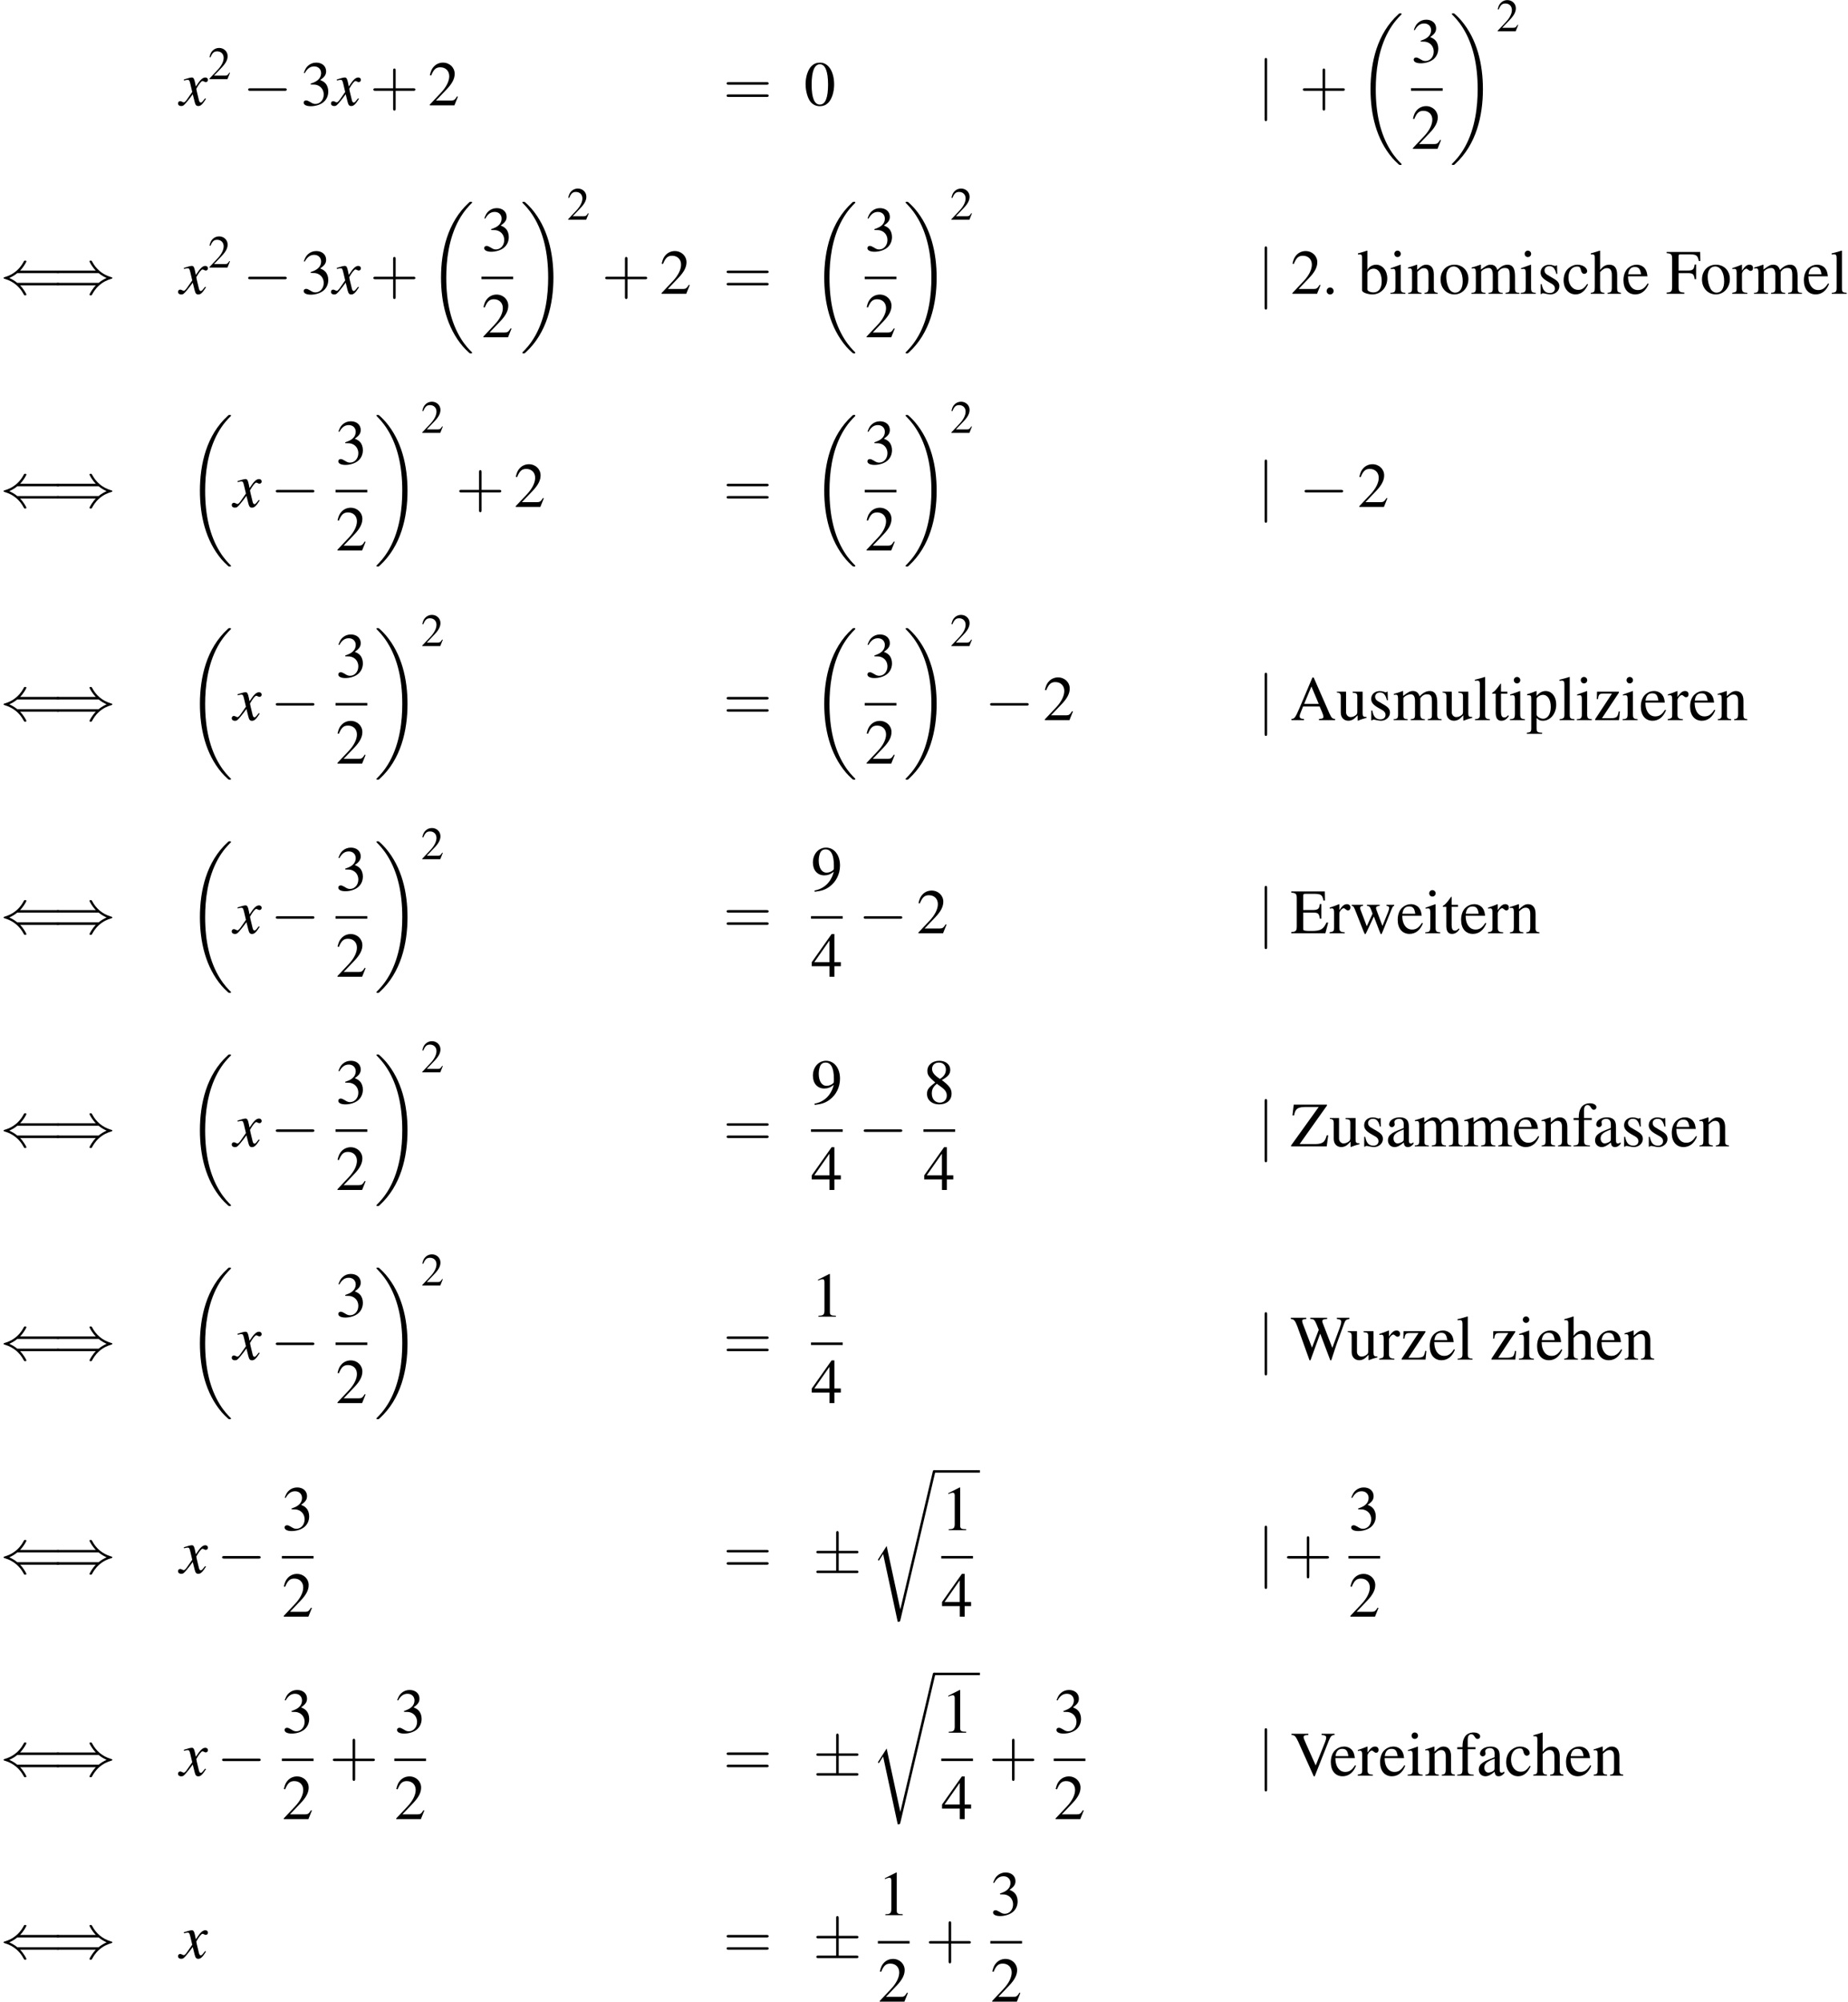<?xml version='1.0' encoding='UTF-8'?>
<!-- This file was generated by dvisvgm 2.1.3 -->
<svg height='413.131pt' version='1.1' viewBox='80.983 277.101 381.607 413.131' width='381.607pt' xmlns='http://www.w3.org/2000/svg' xmlns:xlink='http://www.w3.org/1999/xlink'>
<defs>
<path d='M0.993 -0.794C0.754 -0.794 0.556 -0.588 0.556 -0.341C0.556 -0.111 0.754 0.087 0.985 0.087C1.231 0.087 1.437 -0.111 1.437 -0.341C1.437 -0.588 1.231 -0.794 0.993 -0.794Z' id='g1-46'/>
<path d='M2.017 -5.368C1.58 -5.368 1.247 -5.233 0.953 -4.955C0.492 -4.51 0.191 -3.597 0.191 -2.668C0.191 -1.802 0.453 -0.873 0.826 -0.429C1.12 -0.079 1.525 0.111 1.985 0.111C2.39 0.111 2.731 -0.024 3.017 -0.302C3.478 -0.738 3.78 -1.66 3.78 -2.62C3.78 -4.248 3.057 -5.368 2.017 -5.368ZM1.993 -5.161C2.66 -5.161 3.017 -4.264 3.017 -2.604S2.668 -0.095 1.985 -0.095S0.953 -0.945 0.953 -2.596C0.953 -4.28 1.31 -5.161 1.993 -5.161Z' id='g1-48'/>
<path d='M2.311 -5.368L0.881 -4.645V-4.534C0.977 -4.574 1.064 -4.605 1.096 -4.621C1.239 -4.677 1.374 -4.709 1.453 -4.709C1.62 -4.709 1.691 -4.59 1.691 -4.335V-0.738C1.691 -0.476 1.628 -0.294 1.501 -0.222C1.382 -0.151 1.27 -0.127 0.937 -0.119V0H3.128V-0.119C2.501 -0.127 2.374 -0.206 2.374 -0.588V-5.352L2.311 -5.368Z' id='g1-49'/>
<path d='M3.772 -1.088L3.668 -1.128C3.375 -0.675 3.271 -0.603 2.914 -0.603H1.016L2.35 -2.001C3.057 -2.739 3.367 -3.343 3.367 -3.962C3.367 -4.756 2.724 -5.368 1.898 -5.368C1.461 -5.368 1.048 -5.193 0.754 -4.875C0.5 -4.605 0.381 -4.351 0.246 -3.788L0.413 -3.748C0.731 -4.526 1.016 -4.78 1.564 -4.78C2.231 -4.78 2.684 -4.327 2.684 -3.66C2.684 -3.041 2.319 -2.303 1.652 -1.596L0.238 -0.095V0H3.335L3.772 -1.088Z' id='g1-50'/>
<path d='M1.215 -2.62C1.683 -2.62 1.866 -2.604 2.057 -2.533C2.549 -2.358 2.859 -1.906 2.859 -1.358C2.859 -0.691 2.406 -0.175 1.818 -0.175C1.604 -0.175 1.445 -0.23 1.151 -0.421C0.913 -0.564 0.778 -0.619 0.643 -0.619C0.461 -0.619 0.341 -0.508 0.341 -0.341C0.341 -0.064 0.683 0.111 1.239 0.111C1.85 0.111 2.477 -0.095 2.851 -0.421S3.43 -1.207 3.43 -1.739C3.43 -2.144 3.303 -2.517 3.073 -2.763C2.914 -2.938 2.763 -3.033 2.414 -3.184C2.962 -3.557 3.16 -3.851 3.16 -4.28C3.16 -4.923 2.652 -5.368 1.922 -5.368C1.525 -5.368 1.175 -5.233 0.889 -4.979C0.651 -4.764 0.532 -4.558 0.357 -4.081L0.476 -4.05C0.802 -4.629 1.159 -4.891 1.66 -4.891C2.176 -4.891 2.533 -4.542 2.533 -4.042C2.533 -3.756 2.414 -3.47 2.215 -3.271C1.977 -3.033 1.755 -2.914 1.215 -2.724V-2.62Z' id='g1-51'/>
<path d='M3.748 -1.834H2.938V-5.368H2.589L0.095 -1.834V-1.326H2.327V0H2.938V-1.326H3.748V-1.834ZM2.319 -1.834H0.413L2.319 -4.558V-1.834Z' id='g1-52'/>
<path d='M2.303 -2.946C3.089 -3.367 3.367 -3.7 3.367 -4.24C3.367 -4.891 2.795 -5.368 2.001 -5.368C1.135 -5.368 0.492 -4.836 0.492 -4.113C0.492 -3.597 0.643 -3.367 1.477 -2.636C0.619 -1.985 0.445 -1.739 0.445 -1.199C0.445 -0.429 1.072 0.111 1.969 0.111C2.922 0.111 3.533 -0.413 3.533 -1.231C3.533 -1.842 3.263 -2.231 2.303 -2.946ZM2.16 -2.128C2.739 -1.715 2.93 -1.429 2.93 -0.985C2.93 -0.468 2.573 -0.111 2.057 -0.111C1.453 -0.111 1.048 -0.572 1.048 -1.263C1.048 -1.771 1.223 -2.104 1.683 -2.477L2.16 -2.128ZM2.072 -3.089C1.366 -3.549 1.08 -3.915 1.08 -4.359C1.08 -4.82 1.437 -5.145 1.937 -5.145C2.477 -5.145 2.819 -4.796 2.819 -4.248C2.819 -3.795 2.596 -3.438 2.144 -3.136C2.104 -3.113 2.104 -3.113 2.072 -3.089Z' id='g1-56'/>
<path d='M0.468 0.175C1.358 0.071 1.795 -0.079 2.334 -0.468C3.16 -1.072 3.645 -2.057 3.645 -3.128C3.645 -4.439 2.914 -5.368 1.89 -5.368C0.945 -5.368 0.238 -4.566 0.238 -3.494C0.238 -2.525 0.81 -1.882 1.667 -1.882C2.104 -1.882 2.438 -2.009 2.859 -2.334C2.533 -1.04 1.652 -0.191 0.445 0.016L0.468 0.175ZM2.874 -2.819C2.874 -2.66 2.843 -2.589 2.755 -2.517C2.533 -2.327 2.239 -2.223 1.953 -2.223C1.35 -2.223 0.969 -2.819 0.969 -3.764C0.969 -4.216 1.096 -4.693 1.263 -4.899C1.397 -5.058 1.596 -5.145 1.826 -5.145C2.517 -5.145 2.874 -4.462 2.874 -3.128V-2.819Z' id='g1-57'/>
<path d='M5.606 -0.151C5.249 -0.175 5.169 -0.254 4.891 -0.842L2.914 -5.352H2.755L1.104 -1.453C0.596 -0.294 0.5 -0.167 0.119 -0.151V0H1.691V-0.151C1.31 -0.151 1.151 -0.254 1.151 -0.476C1.151 -0.572 1.175 -0.683 1.215 -0.786L1.58 -1.715H3.66L3.986 -0.953C4.081 -0.738 4.137 -0.532 4.137 -0.421C4.137 -0.222 4.002 -0.159 3.581 -0.151V0H5.606V-0.151ZM1.715 -2.041L2.628 -4.224L3.549 -2.041H1.715Z' id='g1-65'/>
<path d='M4.74 -1.342H4.518C4.121 -0.484 3.78 -0.294 2.644 -0.294H2.43C2.041 -0.294 1.707 -0.333 1.652 -0.389C1.612 -0.413 1.596 -0.5 1.596 -0.635V-2.596H2.819C3.47 -2.596 3.589 -2.493 3.692 -1.834H3.875V-3.676H3.692C3.637 -3.351 3.605 -3.232 3.518 -3.121C3.414 -2.986 3.192 -2.922 2.819 -2.922H1.596V-4.685C1.596 -4.907 1.644 -4.955 1.858 -4.955H2.93C3.827 -4.955 4.002 -4.836 4.137 -4.121H4.335L4.312 -5.256H0.095V-5.106C0.683 -5.058 0.786 -4.947 0.786 -4.391V-0.865C0.786 -0.31 0.675 -0.191 0.095 -0.151V0H4.383L4.74 -1.342Z' id='g1-69'/>
<path d='M3.803 -1.834V-3.676H3.621C3.526 -3.041 3.383 -2.922 2.747 -2.922H1.596V-4.685C1.596 -4.907 1.636 -4.955 1.85 -4.955H2.93C3.827 -4.955 4.002 -4.836 4.137 -4.121H4.335L4.312 -5.256H0.095V-5.106C0.683 -5.058 0.786 -4.947 0.786 -4.391V-0.953C0.786 -0.294 0.699 -0.191 0.095 -0.151V0H2.319V-0.151C1.707 -0.183 1.596 -0.294 1.596 -0.865V-2.596H2.747C3.391 -2.596 3.526 -2.477 3.621 -1.834H3.803Z' id='g1-70'/>
<path d='M5.534 -5.256H3.907V-5.106C4.343 -5.082 4.486 -4.994 4.486 -4.772C4.486 -4.645 4.431 -4.431 4.335 -4.192L3.168 -1.278L1.969 -3.962C1.707 -4.542 1.644 -4.724 1.644 -4.844C1.644 -4.994 1.755 -5.074 2.009 -5.09C2.041 -5.09 2.128 -5.098 2.239 -5.106V-5.256H0.127V-5.106C0.516 -5.09 0.627 -4.979 0.969 -4.272L2.922 0.087H3.041L4.804 -4.367C5.066 -4.994 5.153 -5.082 5.534 -5.106V-5.256Z' id='g1-86'/>
<path d='M7.4 -5.256H5.828V-5.106C6.233 -5.066 6.376 -4.979 6.376 -4.764C6.376 -4.597 6.328 -4.391 6.249 -4.169L5.256 -1.477L4.208 -4.185C4.192 -4.224 4.121 -4.399 4.113 -4.423C4.042 -4.59 3.994 -4.74 3.994 -4.828C3.994 -5.018 4.177 -5.098 4.605 -5.106V-5.256H2.485V-5.106C2.938 -5.098 3.017 -5.026 3.287 -4.391L3.549 -3.74L2.7 -1.501L1.556 -4.486C1.501 -4.629 1.469 -4.764 1.469 -4.852C1.469 -5.026 1.58 -5.082 1.985 -5.106V-5.256H0.04V-5.106C0.445 -5.066 0.564 -4.923 0.858 -4.177L2.39 0.087H2.509L3.732 -3.271L5.002 0.087H5.122C5.796 -1.985 5.876 -2.207 6.741 -4.542C6.892 -4.955 6.98 -5.026 7.4 -5.106V-5.256Z' id='g1-87'/>
<path d='M4.558 -1.397C4.423 -0.953 4.343 -0.786 4.185 -0.611C3.994 -0.413 3.645 -0.302 3.192 -0.302H1.151L4.582 -5.137V-5.256H0.405L0.246 -3.899H0.453C0.524 -4.288 0.588 -4.447 0.723 -4.613C0.905 -4.844 1.263 -4.955 1.787 -4.955H3.541L0.071 -0.119V0H4.55L4.74 -1.397H4.558Z' id='g1-90'/>
<path d='M3.51 -0.524C3.375 -0.413 3.279 -0.373 3.16 -0.373C2.978 -0.373 2.922 -0.484 2.922 -0.834V-2.382C2.922 -2.795 2.882 -3.025 2.763 -3.216C2.589 -3.502 2.247 -3.653 1.779 -3.653C1.032 -3.653 0.445 -3.263 0.445 -2.763C0.445 -2.581 0.603 -2.422 0.786 -2.422C0.977 -2.422 1.143 -2.581 1.143 -2.755C1.143 -2.787 1.135 -2.827 1.128 -2.882C1.112 -2.954 1.104 -3.017 1.104 -3.073C1.104 -3.287 1.358 -3.462 1.675 -3.462C2.064 -3.462 2.279 -3.232 2.279 -2.803V-2.319C1.056 -1.826 0.921 -1.763 0.58 -1.461C0.405 -1.302 0.294 -1.032 0.294 -0.77C0.294 -0.27 0.643 0.079 1.128 0.079C1.477 0.079 1.802 -0.087 2.287 -0.5C2.327 -0.087 2.469 0.079 2.795 0.079C3.065 0.079 3.232 -0.016 3.51 -0.318V-0.524ZM2.279 -0.977C2.279 -0.731 2.239 -0.659 2.072 -0.564C1.882 -0.453 1.66 -0.381 1.493 -0.381C1.215 -0.381 0.993 -0.651 0.993 -0.993V-1.024C0.993 -1.493 1.318 -1.779 2.279 -2.128V-0.977Z' id='g1-97'/>
<path d='M1.215 -5.407L1.175 -5.423C0.842 -5.304 0.627 -5.241 0.254 -5.137L0.024 -5.074V-4.947C0.071 -4.955 0.103 -4.955 0.159 -4.955C0.476 -4.955 0.548 -4.883 0.548 -4.55V-0.429C0.548 -0.183 1.223 0.079 1.858 0.079C2.906 0.079 3.716 -0.794 3.716 -1.929C3.716 -2.906 3.113 -3.653 2.319 -3.653C1.834 -3.653 1.374 -3.367 1.215 -2.978V-5.407ZM1.215 -2.557C1.215 -2.866 1.588 -3.152 2.001 -3.152C2.62 -3.152 3.017 -2.533 3.017 -1.564C3.017 -0.683 2.636 -0.175 1.985 -0.175C1.572 -0.175 1.215 -0.357 1.215 -0.556V-2.557Z' id='g1-98'/>
<path d='M3.16 -1.239C2.779 -0.683 2.493 -0.492 2.041 -0.492C1.318 -0.492 0.81 -1.128 0.81 -2.041C0.81 -2.859 1.247 -3.422 1.89 -3.422C2.176 -3.422 2.279 -3.335 2.358 -3.041L2.406 -2.866C2.469 -2.644 2.612 -2.501 2.779 -2.501C2.986 -2.501 3.16 -2.652 3.16 -2.835C3.16 -3.279 2.604 -3.653 1.937 -3.653C1.548 -3.653 1.143 -3.494 0.818 -3.208C0.421 -2.859 0.199 -2.319 0.199 -1.691C0.199 -0.659 0.826 0.079 1.707 0.079C2.064 0.079 2.382 -0.048 2.668 -0.294C2.882 -0.484 3.033 -0.699 3.271 -1.167L3.16 -1.239Z' id='g1-99'/>
<path d='M3.24 -1.302C2.859 -0.699 2.517 -0.468 2.009 -0.468C1.556 -0.468 1.215 -0.699 0.985 -1.151C0.842 -1.453 0.786 -1.715 0.77 -2.199H3.216C3.152 -2.716 3.073 -2.946 2.874 -3.2C2.636 -3.486 2.271 -3.653 1.858 -3.653C1.461 -3.653 1.088 -3.51 0.786 -3.24C0.413 -2.914 0.199 -2.35 0.199 -1.699C0.199 -0.603 0.77 0.079 1.683 0.079C2.438 0.079 3.033 -0.389 3.367 -1.247L3.24 -1.302ZM0.786 -2.454C0.873 -3.073 1.143 -3.367 1.628 -3.367S2.303 -3.144 2.406 -2.454H0.786Z' id='g1-101'/>
<path d='M2.454 -3.573H1.477V-4.494C1.477 -4.955 1.628 -5.201 1.929 -5.201C2.096 -5.201 2.207 -5.122 2.35 -4.891C2.477 -4.685 2.573 -4.605 2.708 -4.605C2.89 -4.605 3.041 -4.748 3.041 -4.931C3.041 -5.217 2.692 -5.423 2.215 -5.423C1.723 -5.423 1.302 -5.209 1.096 -4.844C0.889 -4.494 0.826 -4.208 0.818 -3.573H0.167V-3.319H0.818V-0.826C0.818 -0.246 0.731 -0.151 0.159 -0.119V0H2.223V-0.119C1.572 -0.143 1.485 -0.23 1.485 -0.826V-3.319H2.454V-3.573Z' id='g1-102'/>
<path d='M1.247 -2.724C1.58 -3.089 1.818 -3.224 2.128 -3.224C2.525 -3.224 2.724 -2.938 2.724 -2.382V-0.81C2.724 -0.27 2.644 -0.167 2.184 -0.119V0H3.867V-0.119C3.438 -0.199 3.391 -0.262 3.391 -0.81V-2.39C3.391 -3.224 3.057 -3.653 2.414 -3.653C1.945 -3.653 1.612 -3.462 1.247 -2.986V-5.399L1.207 -5.423C0.937 -5.328 0.738 -5.264 0.294 -5.137L0.079 -5.074V-4.947C0.111 -4.955 0.135 -4.955 0.175 -4.955C0.516 -4.955 0.58 -4.891 0.58 -4.55V-0.81C0.58 -0.254 0.532 -0.183 0.071 -0.119V0H1.787V-0.119C1.326 -0.167 1.247 -0.262 1.247 -0.81V-2.724Z' id='g1-104'/>
<path d='M1.39 -3.653L0.159 -3.216V-3.097L0.222 -3.105C0.318 -3.121 0.421 -3.128 0.492 -3.128C0.683 -3.128 0.754 -3.001 0.754 -2.652V-0.81C0.754 -0.238 0.675 -0.151 0.127 -0.119V0H2.009V-0.119C1.485 -0.159 1.421 -0.238 1.421 -0.81V-3.629L1.39 -3.653ZM1.016 -5.423C0.802 -5.423 0.619 -5.241 0.619 -5.018S0.794 -4.613 1.016 -4.613C1.247 -4.613 1.429 -4.788 1.429 -5.018C1.429 -5.241 1.247 -5.423 1.016 -5.423Z' id='g1-105'/>
<path d='M0.151 -4.947H0.199C0.286 -4.955 0.381 -4.963 0.445 -4.963C0.699 -4.963 0.778 -4.852 0.778 -4.478V-0.691C0.778 -0.262 0.667 -0.159 0.167 -0.119V0H2.041V-0.119C1.54 -0.151 1.445 -0.23 1.445 -0.667V-5.407L1.413 -5.423C1 -5.288 0.699 -5.209 0.151 -5.074V-4.947Z' id='g1-108'/>
<path d='M0.151 -3.16C0.254 -3.184 0.318 -3.192 0.405 -3.192C0.611 -3.192 0.683 -3.065 0.683 -2.684V-0.675C0.683 -0.246 0.572 -0.127 0.127 -0.119V0H1.89V-0.119C1.469 -0.135 1.35 -0.222 1.35 -0.532V-2.771C1.35 -2.787 1.413 -2.866 1.469 -2.922C1.667 -3.105 2.009 -3.24 2.287 -3.24C2.636 -3.24 2.811 -2.962 2.811 -2.406V-0.683C2.811 -0.238 2.724 -0.151 2.271 -0.119V0H4.05V-0.119C3.597 -0.127 3.478 -0.262 3.478 -0.754V-2.755C3.716 -3.097 3.978 -3.24 4.343 -3.24C4.796 -3.24 4.939 -3.025 4.939 -2.366V-0.691C4.939 -0.238 4.875 -0.175 4.415 -0.119V0H6.154V-0.119L5.947 -0.135C5.709 -0.151 5.606 -0.294 5.606 -0.603V-2.239C5.606 -3.176 5.296 -3.653 4.685 -3.653C4.224 -3.653 3.819 -3.446 3.391 -2.986C3.248 -3.438 2.978 -3.653 2.549 -3.653C2.199 -3.653 1.977 -3.541 1.318 -3.041V-3.637L1.263 -3.653C0.858 -3.502 0.588 -3.414 0.151 -3.295V-3.16Z' id='g1-109'/>
<path d='M0.127 -3.16C0.175 -3.184 0.254 -3.192 0.341 -3.192C0.564 -3.192 0.635 -3.073 0.635 -2.684V-0.715C0.635 -0.262 0.548 -0.151 0.143 -0.119V0H1.826V-0.119C1.421 -0.151 1.302 -0.246 1.302 -0.532V-2.763C1.683 -3.121 1.858 -3.216 2.12 -3.216C2.509 -3.216 2.7 -2.97 2.7 -2.446V-0.786C2.7 -0.286 2.596 -0.151 2.199 -0.119V0H3.851V-0.119C3.462 -0.159 3.367 -0.254 3.367 -0.643V-2.462C3.367 -3.208 3.017 -3.653 2.43 -3.653C2.064 -3.653 1.818 -3.518 1.278 -3.009V-3.637L1.223 -3.653C0.834 -3.51 0.564 -3.422 0.127 -3.295V-3.16Z' id='g1-110'/>
<path d='M1.985 -3.653C0.953 -3.653 0.23 -2.89 0.23 -1.795C0.23 -0.723 0.969 0.079 1.969 0.079S3.732 -0.762 3.732 -1.858C3.732 -2.898 3.001 -3.653 1.985 -3.653ZM1.882 -3.43C2.549 -3.43 3.017 -2.668 3.017 -1.58C3.017 -0.683 2.66 -0.143 2.064 -0.143C1.755 -0.143 1.461 -0.333 1.294 -0.651C1.072 -1.064 0.945 -1.62 0.945 -2.184C0.945 -2.938 1.318 -3.43 1.882 -3.43Z' id='g1-111'/>
<path d='M0.071 -3.121C0.143 -3.128 0.199 -3.128 0.27 -3.128C0.54 -3.128 0.596 -3.049 0.596 -2.676V1.04C0.596 1.453 0.508 1.54 0.04 1.588V1.723H1.961V1.58C1.366 1.572 1.263 1.485 1.263 0.985V-0.262C1.54 0 1.731 0.079 2.064 0.079C3.001 0.079 3.732 -0.81 3.732 -1.961C3.732 -2.946 3.176 -3.653 2.406 -3.653C1.961 -3.653 1.612 -3.454 1.263 -3.025V-3.637L1.215 -3.653C0.786 -3.486 0.508 -3.383 0.071 -3.248V-3.121ZM1.263 -2.652C1.263 -2.89 1.707 -3.176 2.072 -3.176C2.66 -3.176 3.049 -2.573 3.049 -1.652C3.049 -0.77 2.66 -0.175 2.088 -0.175C1.715 -0.175 1.263 -0.461 1.263 -0.699V-2.652Z' id='g1-112'/>
<path d='M0.056 -3.097C0.167 -3.121 0.238 -3.128 0.333 -3.128C0.532 -3.128 0.603 -3.001 0.603 -2.652V-0.667C0.603 -0.27 0.548 -0.214 0.04 -0.119V0H1.945V-0.119C1.405 -0.143 1.27 -0.262 1.27 -0.715V-2.501C1.27 -2.755 1.612 -3.152 1.826 -3.152C1.874 -3.152 1.945 -3.113 2.033 -3.033C2.16 -2.922 2.247 -2.874 2.35 -2.874C2.541 -2.874 2.66 -3.009 2.66 -3.232C2.66 -3.494 2.493 -3.653 2.223 -3.653C1.89 -3.653 1.66 -3.47 1.27 -2.906V-3.637L1.231 -3.653C0.81 -3.478 0.524 -3.375 0.056 -3.224V-3.097Z' id='g1-114'/>
<path d='M2.501 -2.493L2.469 -3.573H2.382L2.366 -3.557C2.295 -3.502 2.287 -3.494 2.255 -3.494C2.207 -3.494 2.128 -3.51 2.041 -3.549C1.866 -3.613 1.691 -3.645 1.485 -3.645C0.858 -3.645 0.405 -3.24 0.405 -2.668C0.405 -2.223 0.659 -1.906 1.334 -1.525L1.795 -1.263C2.072 -1.104 2.207 -0.913 2.207 -0.667C2.207 -0.318 1.953 -0.095 1.548 -0.095C1.278 -0.095 1.032 -0.199 0.881 -0.373C0.715 -0.572 0.643 -0.754 0.54 -1.207H0.413V0.032H0.516C0.572 -0.048 0.603 -0.064 0.699 -0.064C0.77 -0.064 0.881 -0.048 1.064 0C1.286 0.048 1.501 0.079 1.644 0.079C2.255 0.079 2.763 -0.381 2.763 -0.937C2.763 -1.334 2.573 -1.596 2.096 -1.882L1.239 -2.39C1.016 -2.517 0.897 -2.716 0.897 -2.93C0.897 -3.248 1.143 -3.47 1.509 -3.47C1.961 -3.47 2.199 -3.2 2.382 -2.493H2.501Z' id='g1-115'/>
<path d='M2.025 -3.573H1.223V-4.494C1.223 -4.574 1.215 -4.597 1.167 -4.597C1.112 -4.526 1.064 -4.455 1.008 -4.375C0.707 -3.938 0.365 -3.557 0.238 -3.526C0.151 -3.47 0.103 -3.414 0.103 -3.375C0.103 -3.351 0.111 -3.335 0.135 -3.319H0.556V-0.929C0.556 -0.262 0.794 0.079 1.263 0.079C1.652 0.079 1.953 -0.111 2.215 -0.524L2.112 -0.611C1.945 -0.413 1.81 -0.333 1.636 -0.333C1.342 -0.333 1.223 -0.548 1.223 -1.048V-3.319H2.025V-3.573Z' id='g1-116'/>
<path d='M3.803 -0.397H3.764C3.398 -0.397 3.311 -0.484 3.311 -0.85V-3.573H2.057V-3.438C2.549 -3.414 2.644 -3.335 2.644 -2.938V-1.072C2.644 -0.85 2.604 -0.738 2.493 -0.651C2.279 -0.476 2.033 -0.381 1.795 -0.381C1.485 -0.381 1.231 -0.651 1.231 -0.985V-3.573H0.071V-3.462C0.453 -3.438 0.564 -3.319 0.564 -2.954V-0.953C0.564 -0.326 0.945 0.079 1.525 0.079C1.818 0.079 2.128 -0.048 2.342 -0.262L2.684 -0.603V0.056L2.716 0.071C3.113 -0.087 3.398 -0.175 3.803 -0.286V-0.397Z' id='g1-117'/>
<path d='M4.534 -3.573V-3.454C4.804 -3.398 4.883 -3.343 4.883 -3.208C4.883 -3.089 4.836 -2.898 4.748 -2.684L4.034 -0.921L3.367 -2.7C3.232 -3.065 3.232 -3.065 3.232 -3.168C3.232 -3.343 3.319 -3.398 3.692 -3.454V-3.573H2.08V-3.454C2.374 -3.422 2.469 -3.335 2.628 -2.906C2.684 -2.755 2.739 -2.604 2.787 -2.462L2.064 -0.881L1.278 -2.954C1.247 -3.033 1.231 -3.113 1.231 -3.192C1.231 -3.359 1.326 -3.422 1.596 -3.454V-3.573H0.167V-3.454C0.349 -3.438 0.413 -3.359 0.588 -2.954L1.66 -0.238C1.755 0 1.818 0.111 1.866 0.111C1.906 0.111 1.969 0.008 2.064 -0.199L2.954 -2.104L3.676 -0.23C3.788 0.064 3.819 0.111 3.867 0.111C3.923 0.111 3.962 0.04 4.089 -0.278L5.185 -3.025C5.328 -3.359 5.352 -3.398 5.511 -3.454V-3.573H4.534Z' id='g1-119'/>
<path d='M3.319 -1.072L3.176 -1.104C3.097 -0.707 3.049 -0.58 2.946 -0.445C2.835 -0.31 2.565 -0.238 2.16 -0.238H1.064L3.2 -3.454V-3.573H0.445L0.421 -2.636H0.564C0.635 -3.216 0.754 -3.335 1.231 -3.335H2.327L0.214 -0.119V0H3.208L3.319 -1.072Z' id='g1-122'/>
<path d='M7.189 -2.509C7.375 -2.509 7.571 -2.509 7.571 -2.727S7.375 -2.945 7.189 -2.945H1.287C1.102 -2.945 0.905 -2.945 0.905 -2.727S1.102 -2.509 1.287 -2.509H7.189Z' id='g8-0'/>
<path d='M4.462 -3.415H7.495C7.68 -3.415 7.876 -3.415 7.876 -3.633S7.68 -3.851 7.495 -3.851H4.462V-6.862C4.462 -7.036 4.462 -7.265 4.244 -7.265S4.025 -7.069 4.025 -6.895V-3.851H0.982C0.796 -3.851 0.6 -3.851 0.6 -3.633S0.796 -3.415 0.982 -3.415H4.025V-0.436H0.982C0.796 -0.436 0.6 -0.436 0.6 -0.218S0.796 0 0.982 0H7.495C7.68 0 7.876 0 7.876 -0.218S7.68 -0.436 7.495 -0.436H4.462V-3.415Z' id='g8-6'/>
<path d='M9.916 -1.451C10.102 -1.451 10.298 -1.451 10.298 -1.669S10.102 -1.887 9.905 -1.887H2.978C2.52 -2.28 1.964 -2.564 1.604 -2.727C1.996 -2.902 2.531 -3.185 2.978 -3.567H9.905C10.102 -3.567 10.298 -3.567 10.298 -3.785S10.102 -4.004 9.916 -4.004H3.469C3.993 -4.505 4.56 -5.465 4.56 -5.607C4.56 -5.727 4.418 -5.727 4.353 -5.727C4.265 -5.727 4.189 -5.727 4.145 -5.64C3.916 -5.225 3.611 -4.647 2.902 -4.015C2.149 -3.349 1.418 -3.055 0.851 -2.891C0.665 -2.825 0.655 -2.815 0.633 -2.793C0.611 -2.782 0.611 -2.749 0.611 -2.727S0.611 -2.684 0.622 -2.662L0.655 -2.64C0.676 -2.629 0.687 -2.618 0.895 -2.553C2.367 -2.116 3.458 -1.124 4.069 0.044C4.189 0.262 4.2 0.273 4.353 0.273C4.418 0.273 4.56 0.273 4.56 0.153C4.56 0.011 4.004 -0.938 3.469 -1.451H9.916Z' id='g8-40'/>
<path d='M7.92 -3.567C8.378 -3.175 8.935 -2.891 9.295 -2.727C8.902 -2.553 8.367 -2.269 7.92 -1.887H0.993C0.807 -1.887 0.6 -1.887 0.6 -1.669S0.796 -1.451 0.982 -1.451H7.429C6.905 -0.949 6.338 0.011 6.338 0.153C6.338 0.273 6.48 0.273 6.545 0.273C6.633 0.273 6.709 0.273 6.753 0.185C6.982 -0.229 7.287 -0.807 7.996 -1.44C8.749 -2.105 9.48 -2.4 10.047 -2.564C10.233 -2.629 10.244 -2.64 10.265 -2.662C10.287 -2.673 10.287 -2.705 10.287 -2.727S10.287 -2.771 10.276 -2.793L10.244 -2.815C10.222 -2.825 10.211 -2.836 10.004 -2.902C8.531 -3.338 7.44 -4.331 6.829 -5.498C6.709 -5.716 6.698 -5.727 6.545 -5.727C6.48 -5.727 6.338 -5.727 6.338 -5.607C6.338 -5.465 6.895 -4.516 7.429 -4.004H0.982C0.796 -4.004 0.6 -4.004 0.6 -3.785S0.807 -3.567 0.993 -3.567H7.92Z' id='g8-41'/>
<path d='M1.735 -7.789C1.735 -7.985 1.735 -8.182 1.516 -8.182S1.298 -7.985 1.298 -7.789V2.335C1.298 2.531 1.298 2.727 1.516 2.727S1.735 2.531 1.735 2.335V-7.789Z' id='g8-106'/>
<use id='g53-50' xlink:href='#g1-50'/>
<use id='g58-43' transform='scale(1.825)' xlink:href='#g50-43'/>
<use id='g58-61' transform='scale(1.825)' xlink:href='#g50-61'/>
<use id='g31-0' transform='scale(0.996)' xlink:href='#g8-0'/>
<use id='g31-6' transform='scale(0.996)' xlink:href='#g8-6'/>
<use id='g31-40' transform='scale(0.996)' xlink:href='#g8-40'/>
<use id='g31-41' transform='scale(0.996)' xlink:href='#g8-41'/>
<use id='g31-106' transform='scale(0.996)' xlink:href='#g8-106'/>
<use id='g46-120' xlink:href='#g3-120'/>
<use id='g57-48' transform='scale(1.369)' xlink:href='#g1-48'/>
<use id='g57-49' transform='scale(1.369)' xlink:href='#g1-49'/>
<use id='g57-50' transform='scale(1.369)' xlink:href='#g1-50'/>
<use id='g57-51' transform='scale(1.369)' xlink:href='#g1-51'/>
<use id='g57-52' transform='scale(1.369)' xlink:href='#g1-52'/>
<use id='g57-56' transform='scale(1.369)' xlink:href='#g1-56'/>
<use id='g57-57' transform='scale(1.369)' xlink:href='#g1-57'/>
<use id='g64-46' transform='scale(1.369)' xlink:href='#g1-46'/>
<use id='g64-50' transform='scale(1.369)' xlink:href='#g1-50'/>
<use id='g64-65' transform='scale(1.369)' xlink:href='#g1-65'/>
<use id='g64-69' transform='scale(1.369)' xlink:href='#g1-69'/>
<use id='g64-70' transform='scale(1.369)' xlink:href='#g1-70'/>
<use id='g64-86' transform='scale(1.369)' xlink:href='#g1-86'/>
<use id='g64-87' transform='scale(1.369)' xlink:href='#g1-87'/>
<use id='g64-90' transform='scale(1.369)' xlink:href='#g1-90'/>
<use id='g64-97' transform='scale(1.369)' xlink:href='#g1-97'/>
<use id='g64-98' transform='scale(1.369)' xlink:href='#g1-98'/>
<use id='g64-99' transform='scale(1.369)' xlink:href='#g1-99'/>
<use id='g64-101' transform='scale(1.369)' xlink:href='#g1-101'/>
<use id='g64-102' transform='scale(1.369)' xlink:href='#g1-102'/>
<use id='g64-104' transform='scale(1.369)' xlink:href='#g1-104'/>
<use id='g64-105' transform='scale(1.369)' xlink:href='#g1-105'/>
<use id='g64-108' transform='scale(1.369)' xlink:href='#g1-108'/>
<use id='g64-109' transform='scale(1.369)' xlink:href='#g1-109'/>
<use id='g64-110' transform='scale(1.369)' xlink:href='#g1-110'/>
<use id='g64-111' transform='scale(1.369)' xlink:href='#g1-111'/>
<use id='g64-112' transform='scale(1.369)' xlink:href='#g1-112'/>
<use id='g64-114' transform='scale(1.369)' xlink:href='#g1-114'/>
<use id='g64-115' transform='scale(1.369)' xlink:href='#g1-115'/>
<use id='g64-116' transform='scale(1.369)' xlink:href='#g1-116'/>
<use id='g64-117' transform='scale(1.369)' xlink:href='#g1-117'/>
<use id='g64-119' transform='scale(1.369)' xlink:href='#g1-119'/>
<use id='g64-122' transform='scale(1.369)' xlink:href='#g1-122'/>
<path d='M4.369 -1.206C4.282 -1.109 4.228 -1.043 4.13 -0.913C3.88 -0.587 3.75 -0.478 3.63 -0.478C3.467 -0.478 3.369 -0.619 3.293 -0.924C3.271 -1.011 3.26 -1.076 3.25 -1.109C2.978 -2.206 2.858 -2.706 2.858 -2.869C3.337 -3.706 3.728 -4.184 3.923 -4.184C3.989 -4.184 4.076 -4.152 4.184 -4.097C4.315 -4.021 4.391 -4 4.478 -4C4.706 -4 4.858 -4.163 4.858 -4.391S4.673 -4.793 4.413 -4.793C3.934 -4.793 3.521 -4.402 2.771 -3.239L2.652 -3.837C2.5 -4.576 2.38 -4.793 2.087 -4.793C1.848 -4.793 1.478 -4.695 0.815 -4.478L0.696 -4.434L0.739 -4.271C1.152 -4.369 1.25 -4.391 1.348 -4.391C1.619 -4.391 1.685 -4.293 1.837 -3.641L2.152 -2.304L1.261 -1.032C1.043 -0.706 0.826 -0.511 0.706 -0.511C0.641 -0.511 0.533 -0.543 0.424 -0.609C0.283 -0.685 0.163 -0.717 0.076 -0.717C-0.13 -0.717 -0.293 -0.554 -0.293 -0.337C-0.293 -0.054 -0.076 0.12 0.25 0.12C0.587 0.12 0.717 0.022 1.261 -0.641C1.554 -0.989 1.782 -1.282 2.239 -1.913L2.565 -0.609C2.706 -0.054 2.848 0.12 3.195 0.12C3.608 0.12 3.891 -0.141 4.521 -1.119L4.369 -1.206Z' id='g3-120'/>
<path d='M2.436 -1.37H4.097C4.181 -1.37 4.294 -1.37 4.294 -1.489S4.181 -1.608 4.097 -1.608H2.436V-3.275C2.436 -3.359 2.436 -3.472 2.317 -3.472S2.197 -3.359 2.197 -3.275V-1.608H0.53C0.447 -1.608 0.333 -1.608 0.333 -1.489S0.447 -1.37 0.53 -1.37H2.197V0.298C2.197 0.381 2.197 0.494 2.317 0.494S2.436 0.381 2.436 0.298V-1.37Z' id='g50-43'/>
<path d='M4.091 -1.947C4.181 -1.947 4.294 -1.947 4.294 -2.066S4.181 -2.186 4.097 -2.186H0.53C0.447 -2.186 0.333 -2.186 0.333 -2.066S0.447 -1.947 0.536 -1.947H4.091ZM4.097 -0.792C4.181 -0.792 4.294 -0.792 4.294 -0.911S4.181 -1.03 4.091 -1.03H0.536C0.447 -1.03 0.333 -1.03 0.333 -0.911S0.447 -0.792 0.53 -0.792H4.097Z' id='g50-61'/>
<path d='M7.608 25.53C7.608 25.486 7.586 25.465 7.564 25.432C7.162 25.03 6.434 24.302 5.706 23.128C3.956 20.324 3.163 16.792 3.163 12.607C3.163 9.684 3.554 5.912 5.347 2.674C6.206 1.13 7.097 0.239 7.575 -0.239C7.608 -0.272 7.608 -0.293 7.608 -0.326C7.608 -0.435 7.532 -0.435 7.38 -0.435S7.206 -0.435 7.043 -0.272C3.402 3.043 2.261 8.021 2.261 12.596C2.261 16.868 3.239 21.172 5.999 24.421C6.217 24.671 6.63 25.117 7.075 25.508C7.206 25.638 7.227 25.638 7.38 25.638S7.608 25.638 7.608 25.53Z' id='g16-18'/>
<path d='M5.728 12.607C5.728 8.336 4.749 4.032 1.989 0.783C1.772 0.533 1.359 0.087 0.913 -0.304C0.783 -0.435 0.761 -0.435 0.609 -0.435C0.478 -0.435 0.38 -0.435 0.38 -0.326C0.38 -0.283 0.424 -0.239 0.446 -0.217C0.826 0.174 1.554 0.902 2.282 2.076C4.032 4.88 4.826 8.412 4.826 12.596C4.826 15.52 4.434 19.291 2.641 22.53C1.782 24.073 0.88 24.975 0.424 25.432C0.402 25.465 0.38 25.497 0.38 25.53C0.38 25.638 0.478 25.638 0.609 25.638C0.761 25.638 0.783 25.638 0.946 25.475C4.586 22.16 5.728 17.183 5.728 12.607Z' id='g16-19'/>
<path d='M5.065 23.497H5.054L2.706 12.607L1.282 14.846C1.206 14.944 1.206 14.966 1.206 14.977C1.206 15.02 1.348 15.14 1.359 15.15L2.098 13.988L4.608 25.649C4.967 25.649 4.999 25.649 5.065 25.367L11.042 0.011C11.064 -0.065 11.086 -0.163 11.086 -0.217C11.086 -0.337 10.999 -0.435 10.868 -0.435C10.694 -0.435 10.662 -0.293 10.629 -0.141L5.065 23.497Z' id='g16-114'/>
</defs>
<g id='page1' transform='matrix(1.2 0 0 1.2 0 0)'>
<use x='98.414' xlink:href='#g46-120' y='249.037'/>
<use x='103.29' xlink:href='#g53-50' y='244.532'/>
<use x='109.288' xlink:href='#g31-0' y='249.037'/>
<use x='119.279' xlink:href='#g57-51' y='249.037'/>
<use x='124.734' xlink:href='#g46-120' y='249.037'/>
<use x='131.125' xlink:href='#g58-43' y='249.037'/>
<use x='141.117' xlink:href='#g57-50' y='249.037'/>
<use x='191.919' xlink:href='#g58-61' y='249.037'/>
<use x='205.85' xlink:href='#g57-48' y='249.037'/>
<use x='283.809' xlink:href='#g31-106' y='249.037'/>
<use x='291.073' xlink:href='#g58-43' y='249.037'/>
<use x='301.065' xlink:href='#g16-18' y='233.65'/>
<use x='310.289' xlink:href='#g57-51' y='241.652'/>
<rect height='0.436' width='5.455' x='310.289' y='246.092'/>
<use x='310.289' xlink:href='#g57-50' y='256.521'/>
<use x='316.939' xlink:href='#g16-19' y='233.65'/>
<use x='324.969' xlink:href='#g53-50' y='236.301'/>
<use x='67.486' xlink:href='#g31-40' y='281.448'/>
<use x='76.576' xlink:href='#g31-41' y='281.448'/>
<use x='98.414' xlink:href='#g46-120' y='281.448'/>
<use x='103.29' xlink:href='#g53-50' y='276.943'/>
<use x='109.288' xlink:href='#g31-0' y='281.448'/>
<use x='119.279' xlink:href='#g57-51' y='281.448'/>
<use x='124.734' xlink:href='#g46-120' y='281.448'/>
<use x='131.125' xlink:href='#g58-43' y='281.448'/>
<use x='141.117' xlink:href='#g16-18' y='266.061'/>
<use x='150.341' xlink:href='#g57-51' y='274.063'/>
<rect height='0.436' width='5.455' x='150.341' y='278.503'/>
<use x='150.341' xlink:href='#g57-50' y='288.932'/>
<use x='156.991' xlink:href='#g16-19' y='266.061'/>
<use x='165.02' xlink:href='#g53-50' y='268.712'/>
<use x='171.019' xlink:href='#g58-43' y='281.448'/>
<use x='181.01' xlink:href='#g57-50' y='281.448'/>
<use x='191.919' xlink:href='#g58-61' y='281.448'/>
<use x='207.062' xlink:href='#g16-18' y='266.061'/>
<use x='216.286' xlink:href='#g57-51' y='274.063'/>
<rect height='0.436' width='5.455' x='216.286' y='278.503'/>
<use x='216.286' xlink:href='#g57-50' y='288.932'/>
<use x='222.937' xlink:href='#g16-19' y='266.061'/>
<use x='230.966' xlink:href='#g53-50' y='268.712'/>
<use x='283.809' xlink:href='#g31-106' y='281.448'/>
<use x='289.558' xlink:href='#g64-50' y='281.448'/>
<use x='295.013' xlink:href='#g64-46' y='281.448'/>
<use x='301.122' xlink:href='#g64-98' y='281.448'/>
<use x='306.577' xlink:href='#g64-105' y='281.448'/>
<use x='309.609' xlink:href='#g64-110' y='281.448'/>
<use x='315.064' xlink:href='#g64-111' y='281.448'/>
<use x='320.518' xlink:href='#g64-109' y='281.448'/>
<use x='329.005' xlink:href='#g64-105' y='281.448'/>
<use x='332.038' xlink:href='#g64-115' y='281.448'/>
<use x='336.282' xlink:href='#g64-99' y='281.448'/>
<use x='341.125' xlink:href='#g64-104' y='281.448'/>
<use x='346.58' xlink:href='#g64-101' y='281.448'/>
<use x='354.15' xlink:href='#g64-70' y='281.448'/>
<use x='360.052' xlink:href='#g64-111' y='281.448'/>
<use x='365.507' xlink:href='#g64-114' y='281.448'/>
<use x='369.14' xlink:href='#g64-109' y='281.448'/>
<use x='377.627' xlink:href='#g64-101' y='281.448'/>
<use x='382.47' xlink:href='#g64-108' y='281.448'/>
<use x='67.486' xlink:href='#g31-40' y='318.112'/>
<use x='76.576' xlink:href='#g31-41' y='318.112'/>
<use x='99.626' xlink:href='#g16-18' y='302.724'/>
<use x='107.655' xlink:href='#g46-120' y='318.112'/>
<use x='114.046' xlink:href='#g31-0' y='318.112'/>
<use x='125.233' xlink:href='#g57-51' y='310.726'/>
<rect height='0.436' width='5.455' x='125.233' y='315.166'/>
<use x='125.233' xlink:href='#g57-50' y='325.595'/>
<use x='131.883' xlink:href='#g16-19' y='302.724'/>
<use x='139.912' xlink:href='#g53-50' y='305.375'/>
<use x='145.91' xlink:href='#g58-43' y='318.112'/>
<use x='155.902' xlink:href='#g57-50' y='318.112'/>
<use x='191.919' xlink:href='#g58-61' y='318.112'/>
<use x='207.062' xlink:href='#g16-18' y='302.724'/>
<use x='216.286' xlink:href='#g57-51' y='310.726'/>
<rect height='0.436' width='5.455' x='216.286' y='315.166'/>
<use x='216.286' xlink:href='#g57-50' y='325.595'/>
<use x='222.937' xlink:href='#g16-19' y='302.724'/>
<use x='230.966' xlink:href='#g53-50' y='305.375'/>
<use x='283.809' xlink:href='#g31-106' y='318.112'/>
<use x='291.073' xlink:href='#g31-0' y='318.112'/>
<use x='301.065' xlink:href='#g57-50' y='318.112'/>
<use x='67.486' xlink:href='#g31-40' y='354.775'/>
<use x='76.576' xlink:href='#g31-41' y='354.775'/>
<use x='99.626' xlink:href='#g16-18' y='339.387'/>
<use x='107.655' xlink:href='#g46-120' y='354.775'/>
<use x='114.046' xlink:href='#g31-0' y='354.775'/>
<use x='125.233' xlink:href='#g57-51' y='347.389'/>
<rect height='0.436' width='5.455' x='125.233' y='351.829'/>
<use x='125.233' xlink:href='#g57-50' y='362.258'/>
<use x='131.883' xlink:href='#g16-19' y='339.387'/>
<use x='139.912' xlink:href='#g53-50' y='342.039'/>
<use x='191.919' xlink:href='#g58-61' y='354.775'/>
<use x='207.062' xlink:href='#g16-18' y='339.387'/>
<use x='216.286' xlink:href='#g57-51' y='347.389'/>
<rect height='0.436' width='5.455' x='216.286' y='351.829'/>
<use x='216.286' xlink:href='#g57-50' y='362.258'/>
<use x='222.937' xlink:href='#g16-19' y='339.387'/>
<use x='230.966' xlink:href='#g53-50' y='342.039'/>
<use x='236.964' xlink:href='#g31-0' y='354.775'/>
<use x='246.955' xlink:href='#g57-50' y='354.775'/>
<use x='283.809' xlink:href='#g31-106' y='354.775'/>
<use x='289.558' xlink:href='#g64-65' y='354.775'/>
<use x='297.435' xlink:href='#g64-117' y='354.775'/>
<use x='302.889' xlink:href='#g64-115' y='354.775'/>
<use x='307.133' xlink:href='#g64-109' y='354.775'/>
<use x='315.62' xlink:href='#g64-117' y='354.775'/>
<use x='321.074' xlink:href='#g64-108' y='354.775'/>
<use x='324.107' xlink:href='#g64-116' y='354.775'/>
<use x='327.14' xlink:href='#g64-105' y='354.775'/>
<use x='330.172' xlink:href='#g64-112' y='354.775'/>
<use x='335.627' xlink:href='#g64-108' y='354.775'/>
<use x='338.66' xlink:href='#g64-105' y='354.775'/>
<use x='341.692' xlink:href='#g64-122' y='354.775'/>
<use x='346.536' xlink:href='#g64-105' y='354.775'/>
<use x='349.568' xlink:href='#g64-101' y='354.775'/>
<use x='354.412' xlink:href='#g64-114' y='354.775'/>
<use x='358.045' xlink:href='#g64-101' y='354.775'/>
<use x='362.888' xlink:href='#g64-110' y='354.775'/>
<use x='67.486' xlink:href='#g31-40' y='391.438'/>
<use x='76.576' xlink:href='#g31-41' y='391.438'/>
<use x='99.626' xlink:href='#g16-18' y='376.051'/>
<use x='107.655' xlink:href='#g46-120' y='391.438'/>
<use x='114.046' xlink:href='#g31-0' y='391.438'/>
<use x='125.233' xlink:href='#g57-51' y='384.053'/>
<rect height='0.436' width='5.455' x='125.233' y='388.493'/>
<use x='125.233' xlink:href='#g57-50' y='398.922'/>
<use x='131.883' xlink:href='#g16-19' y='376.051'/>
<use x='139.912' xlink:href='#g53-50' y='378.702'/>
<use x='191.919' xlink:href='#g58-61' y='391.438'/>
<use x='207.045' xlink:href='#g57-57' y='384.053'/>
<rect height='0.436' width='5.455' x='207.045' y='388.493'/>
<use x='207.045' xlink:href='#g57-52' y='398.922'/>
<use x='215.21' xlink:href='#g31-0' y='391.438'/>
<use x='225.202' xlink:href='#g57-50' y='391.438'/>
<use x='283.809' xlink:href='#g31-106' y='391.438'/>
<use x='289.558' xlink:href='#g64-69' y='391.438'/>
<use x='296.224' xlink:href='#g64-114' y='391.438'/>
<use x='299.857' xlink:href='#g64-119' y='391.438'/>
<use x='307.733' xlink:href='#g64-101' y='391.438'/>
<use x='312.576' xlink:href='#g64-105' y='391.438'/>
<use x='315.609' xlink:href='#g64-116' y='391.438'/>
<use x='318.642' xlink:href='#g64-101' y='391.438'/>
<use x='323.485' xlink:href='#g64-114' y='391.438'/>
<use x='327.118' xlink:href='#g64-110' y='391.438'/>
<use x='67.486' xlink:href='#g31-40' y='428.101'/>
<use x='76.576' xlink:href='#g31-41' y='428.101'/>
<use x='99.626' xlink:href='#g16-18' y='412.714'/>
<use x='107.655' xlink:href='#g46-120' y='428.101'/>
<use x='114.046' xlink:href='#g31-0' y='428.101'/>
<use x='125.233' xlink:href='#g57-51' y='420.716'/>
<rect height='0.436' width='5.455' x='125.233' y='425.156'/>
<use x='125.233' xlink:href='#g57-50' y='435.585'/>
<use x='131.883' xlink:href='#g16-19' y='412.714'/>
<use x='139.912' xlink:href='#g53-50' y='415.365'/>
<use x='191.919' xlink:href='#g58-61' y='428.101'/>
<use x='207.045' xlink:href='#g57-57' y='420.716'/>
<rect height='0.436' width='5.455' x='207.045' y='425.156'/>
<use x='207.045' xlink:href='#g57-52' y='435.585'/>
<use x='215.21' xlink:href='#g31-0' y='428.101'/>
<use x='226.397' xlink:href='#g57-56' y='420.716'/>
<rect height='0.436' width='5.455' x='226.397' y='425.156'/>
<use x='226.397' xlink:href='#g57-52' y='435.585'/>
<use x='283.809' xlink:href='#g31-106' y='428.101'/>
<use x='289.558' xlink:href='#g64-90' y='428.101'/>
<use x='296.224' xlink:href='#g64-117' y='428.101'/>
<use x='301.678' xlink:href='#g64-115' y='428.101'/>
<use x='305.922' xlink:href='#g64-97' y='428.101'/>
<use x='310.765' xlink:href='#g64-109' y='428.101'/>
<use x='319.253' xlink:href='#g64-109' y='428.101'/>
<use x='327.74' xlink:href='#g64-101' y='428.101'/>
<use x='332.583' xlink:href='#g64-110' y='428.101'/>
<use x='338.038' xlink:href='#g64-102' y='428.101'/>
<use x='341.562' xlink:href='#g64-97' y='428.101'/>
<use x='346.405' xlink:href='#g64-115' y='428.101'/>
<use x='350.649' xlink:href='#g64-115' y='428.101'/>
<use x='354.892' xlink:href='#g64-101' y='428.101'/>
<use x='359.736' xlink:href='#g64-110' y='428.101'/>
<use x='67.486' xlink:href='#g31-40' y='464.765'/>
<use x='76.576' xlink:href='#g31-41' y='464.765'/>
<use x='99.626' xlink:href='#g16-18' y='449.377'/>
<use x='107.655' xlink:href='#g46-120' y='464.765'/>
<use x='114.046' xlink:href='#g31-0' y='464.765'/>
<use x='125.233' xlink:href='#g57-51' y='457.379'/>
<rect height='0.436' width='5.455' x='125.233' y='461.819'/>
<use x='125.233' xlink:href='#g57-50' y='472.248'/>
<use x='131.883' xlink:href='#g16-19' y='449.377'/>
<use x='139.912' xlink:href='#g53-50' y='452.028'/>
<use x='191.919' xlink:href='#g58-61' y='464.765'/>
<use x='207.045' xlink:href='#g57-49' y='457.379'/>
<rect height='0.436' width='5.455' x='207.045' y='461.819'/>
<use x='207.045' xlink:href='#g57-52' y='472.248'/>
<use x='283.809' xlink:href='#g31-106' y='464.765'/>
<use x='289.558' xlink:href='#g64-87' y='464.765'/>
<use x='299.311' xlink:href='#g64-117' y='464.765'/>
<use x='304.766' xlink:href='#g64-114' y='464.765'/>
<use x='308.398' xlink:href='#g64-122' y='464.765'/>
<use x='313.242' xlink:href='#g64-101' y='464.765'/>
<use x='318.085' xlink:href='#g64-108' y='464.765'/>
<use x='323.845' xlink:href='#g64-122' y='464.765'/>
<use x='328.689' xlink:href='#g64-105' y='464.765'/>
<use x='331.721' xlink:href='#g64-101' y='464.765'/>
<use x='336.565' xlink:href='#g64-104' y='464.765'/>
<use x='342.02' xlink:href='#g64-101' y='464.765'/>
<use x='346.863' xlink:href='#g64-110' y='464.765'/>
<use x='67.486' xlink:href='#g31-40' y='501.488'/>
<use x='76.576' xlink:href='#g31-41' y='501.488'/>
<use x='98.414' xlink:href='#g46-120' y='501.488'/>
<use x='104.805' xlink:href='#g31-0' y='501.488'/>
<use x='115.992' xlink:href='#g57-51' y='494.102'/>
<rect height='0.436' width='5.455' x='115.992' y='498.542'/>
<use x='115.992' xlink:href='#g57-50' y='508.971'/>
<use x='191.919' xlink:href='#g58-61' y='501.488'/>
<use x='207.365' xlink:href='#g31-6' y='501.488'/>
<use x='217.356' xlink:href='#g16-114' y='484.21'/>
<rect height='0.425' width='7.846' x='228.265' y='483.785'/>
<use x='229.461' xlink:href='#g57-49' y='494.102'/>
<rect height='0.436' width='5.455' x='229.461' y='498.542'/>
<use x='229.461' xlink:href='#g57-52' y='508.971'/>
<use x='283.809' xlink:href='#g31-106' y='501.488'/>
<use x='288.346' xlink:href='#g58-43' y='501.488'/>
<use x='299.533' xlink:href='#g57-51' y='494.102'/>
<rect height='0.436' width='5.455' x='299.533' y='498.542'/>
<use x='299.533' xlink:href='#g57-50' y='508.971'/>
<use x='67.486' xlink:href='#g31-40' y='536.321'/>
<use x='76.576' xlink:href='#g31-41' y='536.321'/>
<use x='98.414' xlink:href='#g46-120' y='536.321'/>
<use x='104.805' xlink:href='#g31-0' y='536.321'/>
<use x='115.992' xlink:href='#g57-51' y='528.935'/>
<rect height='0.436' width='5.455' x='115.992' y='533.375'/>
<use x='115.992' xlink:href='#g57-50' y='543.804'/>
<use x='124.157' xlink:href='#g58-43' y='536.321'/>
<use x='135.344' xlink:href='#g57-51' y='528.935'/>
<rect height='0.436' width='5.455' x='135.344' y='533.375'/>
<use x='135.344' xlink:href='#g57-50' y='543.804'/>
<use x='191.919' xlink:href='#g58-61' y='536.321'/>
<use x='207.365' xlink:href='#g31-6' y='536.321'/>
<use x='217.356' xlink:href='#g16-114' y='519.044'/>
<rect height='0.425' width='7.846' x='228.265' y='518.618'/>
<use x='229.461' xlink:href='#g57-49' y='528.935'/>
<rect height='0.436' width='5.455' x='229.461' y='533.375'/>
<use x='229.461' xlink:href='#g57-52' y='543.804'/>
<use x='237.626' xlink:href='#g58-43' y='536.321'/>
<use x='248.813' xlink:href='#g57-51' y='528.935'/>
<rect height='0.436' width='5.455' x='248.813' y='533.375'/>
<use x='248.813' xlink:href='#g57-50' y='543.804'/>
<use x='283.809' xlink:href='#g31-106' y='536.321'/>
<use x='289.558' xlink:href='#g64-86' y='536.321'/>
<use x='296.224' xlink:href='#g64-101' y='536.321'/>
<use x='301.067' xlink:href='#g64-114' y='536.321'/>
<use x='304.7' xlink:href='#g64-101' y='536.321'/>
<use x='309.544' xlink:href='#g64-105' y='536.321'/>
<use x='312.576' xlink:href='#g64-110' y='536.321'/>
<use x='318.031' xlink:href='#g64-102' y='536.321'/>
<use x='321.554' xlink:href='#g64-97' y='536.321'/>
<use x='326.398' xlink:href='#g64-99' y='536.321'/>
<use x='331.242' xlink:href='#g64-104' y='536.321'/>
<use x='336.696' xlink:href='#g64-101' y='536.321'/>
<use x='341.54' xlink:href='#g64-110' y='536.321'/>
<use x='67.486' xlink:href='#g31-40' y='567.709'/>
<use x='76.576' xlink:href='#g31-41' y='567.709'/>
<use x='98.414' xlink:href='#g46-120' y='567.709'/>
<use x='191.919' xlink:href='#g58-61' y='567.709'/>
<use x='207.365' xlink:href='#g31-6' y='567.709'/>
<use x='218.552' xlink:href='#g57-49' y='560.324'/>
<rect height='0.436' width='5.455' x='218.552' y='564.764'/>
<use x='218.552' xlink:href='#g57-50' y='575.193'/>
<use x='226.717' xlink:href='#g58-43' y='567.709'/>
<use x='237.904' xlink:href='#g57-51' y='560.324'/>
<rect height='0.436' width='5.455' x='237.904' y='564.764'/>
<use x='237.904' xlink:href='#g57-50' y='575.193'/>
</g>
</svg>